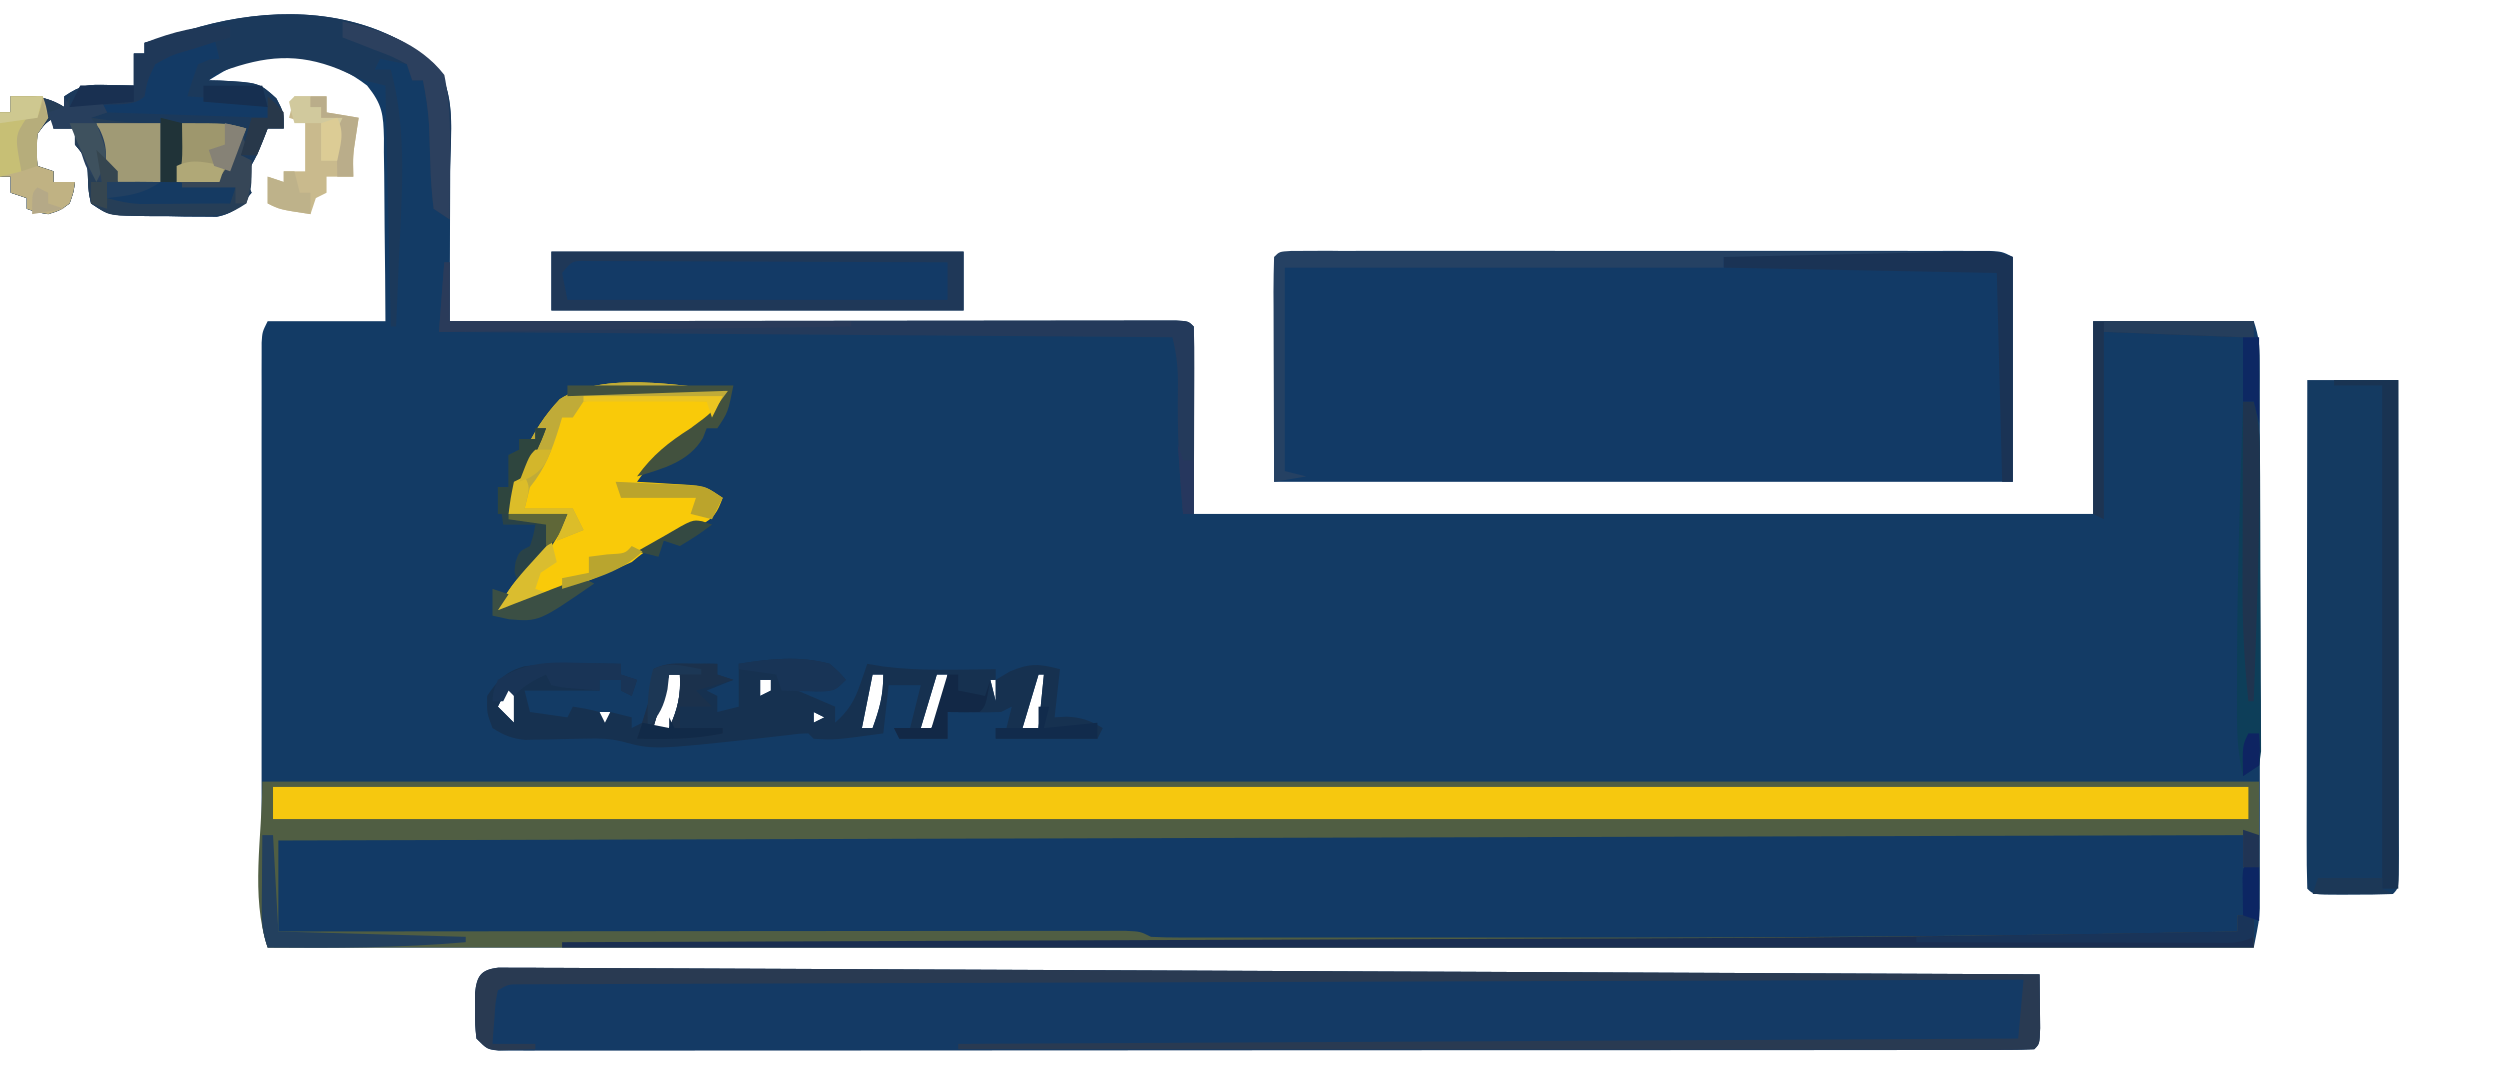 <?xml version="1.0" encoding="UTF-8"?>
<svg version="1.1" xmlns="http://www.w3.org/2000/svg" width="467" height="200">
<path d="M0 0 C1.268 1.021 1.268 1.021 2.562 2.062 C3.491 2.64 4.419 3.217 5.375 3.812 C9.866 8.431 8.7 16.985 8.66 23.156 C8.659 23.988 8.657 24.821 8.656 25.678 C8.65 28.306 8.638 30.934 8.625 33.562 C8.62 35.357 8.615 37.151 8.611 38.945 C8.6 43.318 8.583 47.69 8.562 52.062 C9.273 52.062 9.983 52.061 10.715 52.06 C27.973 52.038 45.231 52.021 62.49 52.011 C70.835 52.006 79.181 51.998 87.527 51.987 C94.799 51.977 102.07 51.971 109.342 51.968 C113.194 51.967 117.047 51.964 120.9 51.957 C124.522 51.95 128.144 51.948 131.766 51.949 C133.737 51.949 135.709 51.944 137.68 51.938 C138.843 51.939 140.005 51.941 141.203 51.942 C142.22 51.941 143.237 51.94 144.284 51.939 C146.562 52.062 146.562 52.062 147.562 53.062 C147.562 64.612 147.562 76.162 147.562 88.062 C203.002 88.062 258.442 88.062 315.562 88.062 C315.562 76.183 315.562 64.302 315.562 52.062 C325.462 52.062 335.363 52.062 345.562 52.062 C346.504 54.887 346.688 56.604 346.689 59.528 C346.692 60.442 346.695 61.356 346.698 62.298 C346.695 63.798 346.695 63.798 346.692 65.33 C346.695 66.913 346.695 66.913 346.697 68.528 C346.702 72.027 346.699 75.525 346.695 79.023 C346.696 81.451 346.697 83.879 346.698 86.306 C346.7 91.399 346.698 96.491 346.693 101.584 C346.687 108.113 346.69 114.642 346.696 121.172 C346.7 126.187 346.699 131.202 346.696 136.217 C346.696 138.624 346.696 141.032 346.699 143.439 C346.701 146.805 346.697 150.171 346.692 153.537 C346.694 154.533 346.696 155.53 346.698 156.556 C346.694 157.936 346.694 157.936 346.689 159.343 C346.689 160.139 346.689 160.934 346.688 161.753 C346.562 164.062 346.562 164.062 345.562 169.062 C223.132 169.062 100.703 169.062 -25.438 169.062 C-26.391 166.201 -26.563 164.431 -26.564 161.463 C-26.567 160.52 -26.57 159.576 -26.573 158.604 C-26.571 157.57 -26.569 156.537 -26.567 155.472 C-26.569 154.383 -26.57 153.293 -26.572 152.171 C-26.577 148.56 -26.574 144.95 -26.57 141.34 C-26.571 138.838 -26.572 136.336 -26.573 133.834 C-26.575 128.587 -26.573 123.341 -26.568 118.094 C-26.562 112.025 -26.564 105.955 -26.57 99.886 C-26.575 94.051 -26.574 88.215 -26.571 82.38 C-26.571 79.895 -26.571 77.409 -26.574 74.924 C-26.576 71.457 -26.572 67.99 -26.567 64.523 C-26.569 63.488 -26.571 62.452 -26.573 61.386 C-26.57 60.445 -26.567 59.504 -26.564 58.535 C-26.564 57.715 -26.564 56.894 -26.563 56.049 C-26.438 54.062 -26.438 54.062 -25.438 52.062 C-18.177 52.062 -10.918 52.062 -3.438 52.062 C-3.466 46.313 -3.509 40.568 -3.59 34.82 C-3.613 32.866 -3.628 30.911 -3.633 28.957 C-3.642 26.144 -3.683 23.332 -3.73 20.52 C-3.727 19.649 -3.723 18.777 -3.719 17.88 C-3.825 13.43 -3.987 11.624 -6.862 8.043 C-12.77 3.5 -19.056 2.104 -26.438 3.062 C-31.847 4.248 -31.847 4.248 -36.438 7.062 C-35.762 7.077 -35.087 7.091 -34.391 7.105 C-27.062 7.497 -27.062 7.497 -23.812 10.438 C-22.438 13.062 -22.438 13.062 -22.438 16.062 C-23.427 16.062 -24.418 16.062 -25.438 16.062 C-25.871 17.176 -25.871 17.176 -26.312 18.312 C-27.438 21.062 -27.438 21.062 -28.625 23.188 C-29.755 25.223 -29.755 25.223 -28.438 28.062 C-30.526 30.531 -31.724 31.925 -34.955 32.548 C-36.341 32.536 -36.341 32.536 -37.754 32.523 C-38.765 32.52 -39.776 32.516 -40.818 32.512 C-42.393 32.475 -42.393 32.475 -44 32.438 C-45.054 32.436 -46.108 32.435 -47.193 32.434 C-55.016 32.344 -55.016 32.344 -58.438 30.062 C-58.879 27.969 -58.879 27.969 -59 25.562 C-59.102 21.868 -59.102 21.868 -61.438 19.062 C-61.438 18.073 -61.438 17.082 -61.438 16.062 C-62.758 16.062 -64.078 16.062 -65.438 16.062 C-65.438 15.402 -65.438 14.742 -65.438 14.062 C-67.062 15.184 -67.062 15.184 -68.438 17.062 C-68.688 20.188 -68.688 20.188 -68.438 23.062 C-67.448 23.392 -66.457 23.723 -65.438 24.062 C-65.438 24.723 -65.438 25.383 -65.438 26.062 C-64.118 26.062 -62.797 26.062 -61.438 26.062 C-61.688 27.938 -61.688 27.938 -62.438 30.062 C-64.25 31.375 -64.25 31.375 -66.438 32.062 C-68.688 31.688 -68.688 31.688 -70.438 31.062 C-70.438 30.402 -70.438 29.742 -70.438 29.062 C-71.427 28.733 -72.418 28.402 -73.438 28.062 C-73.438 27.073 -73.438 26.082 -73.438 25.062 C-74.097 25.062 -74.757 25.062 -75.438 25.062 C-75.438 21.102 -75.438 17.142 -75.438 13.062 C-74.778 13.062 -74.118 13.062 -73.438 13.062 C-73.438 12.072 -73.438 11.082 -73.438 10.062 C-69.49 9.883 -66.839 9.969 -63.438 12.062 C-63.438 11.402 -63.438 10.742 -63.438 10.062 C-60.124 7.853 -59.093 7.838 -55.25 7.938 C-54.349 7.956 -53.448 7.974 -52.52 7.992 C-51.832 8.015 -51.145 8.039 -50.438 8.062 C-50.438 6.082 -50.438 4.103 -50.438 2.062 C-49.778 2.062 -49.117 2.062 -48.438 2.062 C-48.438 1.403 -48.438 0.743 -48.438 0.062 C-46.209 -0.586 -43.98 -1.231 -41.75 -1.875 C-40.509 -2.235 -39.267 -2.594 -37.988 -2.965 C-25.5 -6.386 -11.531 -6.499 0 0 Z M-51.438 20.062 C-50.438 22.062 -50.438 22.062 -50.438 22.062 Z M49.562 118.062 C48.572 121.362 47.583 124.662 46.562 128.062 C47.553 128.062 48.542 128.062 49.562 128.062 C51.166 124.555 51.783 121.919 51.562 118.062 C50.903 118.062 50.242 118.062 49.562 118.062 Z M87.562 118.062 C86.903 121.362 86.243 124.662 85.562 128.062 C86.222 128.062 86.882 128.062 87.562 128.062 C88.879 124.443 89.562 121.967 89.562 118.062 C88.903 118.062 88.243 118.062 87.562 118.062 Z M99.562 118.062 C98.573 121.362 97.582 124.662 96.562 128.062 C97.222 128.062 97.882 128.062 98.562 128.062 C100.597 124.333 101.562 122.393 101.562 118.062 C100.903 118.062 100.243 118.062 99.562 118.062 Z M118.562 118.062 C117.573 121.362 116.582 124.662 115.562 128.062 C116.552 128.062 117.543 128.062 118.562 128.062 C118.892 124.763 119.222 121.463 119.562 118.062 C119.233 118.062 118.903 118.062 118.562 118.062 Z M66.562 119.062 C66.562 120.052 66.562 121.043 66.562 122.062 C67.222 121.733 67.882 121.403 68.562 121.062 C68.562 120.403 68.562 119.743 68.562 119.062 C67.903 119.062 67.243 119.062 66.562 119.062 Z M109.562 119.062 C109.892 120.382 110.222 121.703 110.562 123.062 C110.562 121.743 110.562 120.422 110.562 119.062 C110.233 119.062 109.903 119.062 109.562 119.062 Z M19.562 120.062 C18.902 121.382 18.242 122.703 17.562 124.062 C18.552 125.052 19.543 126.043 20.562 127.062 C20.562 124.752 20.562 122.442 20.562 120.062 C20.233 120.062 19.902 120.062 19.562 120.062 Z M36.562 125.062 C36.233 126.052 35.903 127.043 35.562 128.062 C36.553 127.733 37.542 127.403 38.562 127.062 C38.562 126.403 38.562 125.743 38.562 125.062 C37.903 125.062 37.242 125.062 36.562 125.062 Z M76.562 125.062 C76.562 125.722 76.562 126.382 76.562 127.062 C77.222 126.733 77.882 126.403 78.562 126.062 C77.903 125.733 77.243 125.403 76.562 125.062 Z " fill="#133B65" transform="translate(75.438,7.938)"/>
<path d="M0 0 C1.114 0 2.229 0.001 3.377 0.001 C4.658 -0.001 5.938 -0.003 7.257 -0.005 C8.697 -0.002 10.136 0.001 11.576 0.004 C13.09 0.004 14.605 0.003 16.12 0.001 C20.302 -0.001 24.484 0.003 28.666 0.008 C33.168 0.012 37.671 0.011 42.173 0.01 C49.981 0.01 57.788 0.013 65.595 0.018 C76.883 0.027 88.172 0.029 99.46 0.03 C117.772 0.033 136.085 0.039 154.397 0.049 C172.191 0.058 189.985 0.065 207.778 0.069 C209.422 0.07 209.422 0.07 211.099 0.07 C216.597 0.071 222.095 0.073 227.593 0.074 C273.236 0.084 318.879 0.102 364.523 0.124 C364.646 0.929 364.77 1.733 364.898 2.562 C365.104 3.407 365.31 4.253 365.523 5.124 C366.183 5.454 366.843 5.784 367.523 6.124 C367.523 9.424 367.523 12.724 367.523 16.124 C365.543 15.629 365.543 15.629 363.523 15.124 C363.523 16.114 363.523 17.104 363.523 18.124 C360.754 19.047 359.001 19.272 356.136 19.328 C355.233 19.347 354.33 19.367 353.4 19.387 C352.406 19.403 351.413 19.419 350.389 19.436 C348.805 19.467 348.805 19.467 347.189 19.498 C343.628 19.565 340.068 19.622 336.507 19.679 C334.641 19.71 334.641 19.71 332.736 19.742 C300.496 20.276 268.254 20.277 236.01 20.253 C229.469 20.248 222.927 20.252 216.386 20.256 C209.973 20.261 203.56 20.262 197.147 20.259 C193.362 20.257 189.577 20.257 185.792 20.26 C181.632 20.264 177.472 20.259 173.313 20.254 C172.083 20.256 170.853 20.258 169.586 20.26 C168.459 20.257 167.331 20.254 166.169 20.251 C165.193 20.251 164.217 20.25 163.212 20.25 C160.523 20.124 160.523 20.124 158.074 19.623 C155.019 19.026 152.17 19.005 149.057 19.011 C147.097 19.011 147.097 19.011 145.097 19.011 C143.656 19.016 142.215 19.021 140.774 19.027 C139.251 19.028 137.728 19.03 136.205 19.031 C132.93 19.034 129.655 19.04 126.38 19.049 C121.204 19.063 116.028 19.068 110.851 19.073 C99.867 19.084 88.882 19.104 77.898 19.124 C66.032 19.146 54.167 19.167 42.302 19.178 C37.153 19.183 32.005 19.192 26.857 19.206 C23.659 19.213 20.461 19.217 17.263 19.219 C15.777 19.221 14.292 19.224 12.806 19.23 C10.782 19.237 8.758 19.238 6.734 19.238 C5.033 19.241 5.033 19.241 3.298 19.244 C0.523 19.124 0.523 19.124 -2.477 18.124 C-3.655 14.59 -3.61 11.721 -3.602 7.999 C-3.606 6.108 -3.606 6.108 -3.61 4.179 C-3.436 0.172 -3.436 0.172 0 0 Z " fill="#123A66" transform="translate(54.477,155.876)"/>
<path d="M0 0 C1.702 -0.004 1.702 -0.004 3.438 -0.009 C4.693 -0.007 5.949 -0.004 7.242 -0.002 C8.556 -0.004 9.87 -0.006 11.223 -0.008 C14.837 -0.012 18.45 -0.011 22.064 -0.007 C25.839 -0.005 29.613 -0.007 33.388 -0.009 C39.729 -0.011 46.071 -0.008 52.412 -0.003 C59.75 0.002 67.089 0 74.427 -0.005 C80.719 -0.01 87.01 -0.01 93.301 -0.008 C97.063 -0.006 100.824 -0.006 104.586 -0.009 C108.779 -0.013 112.971 -0.008 117.164 -0.002 C118.418 -0.004 119.671 -0.006 120.963 -0.009 C122.1 -0.006 123.238 -0.003 124.409 0 C125.898 0.001 125.898 0.001 127.416 0.001 C129.768 0.127 129.768 0.127 131.768 1.127 C131.768 14.987 131.768 28.847 131.768 43.127 C86.228 43.127 40.688 43.127 -6.232 43.127 C-6.232 0.002 -6.232 0.002 0 0 Z " fill="#123A66" transform="translate(244.232,46.873)"/>
<path d="M0 0 C123.09 0 246.18 0 373 0 C373 5.28 373 10.56 373 16 C372.01 16 371.02 16 370 16 C370 14.02 370 12.04 370 10 C188.335 10.495 188.335 10.495 3 11 C3 16.61 3 22.22 3 28 C5.013 27.998 7.025 27.996 9.099 27.993 C28.023 27.973 46.947 27.958 65.872 27.948 C75.602 27.943 85.332 27.936 95.062 27.925 C103.541 27.915 112.019 27.908 120.498 27.906 C124.989 27.905 129.481 27.902 133.972 27.894 C138.196 27.888 142.419 27.885 146.643 27.887 C148.197 27.887 149.75 27.885 151.304 27.881 C153.419 27.876 155.533 27.877 157.647 27.88 C159.425 27.878 159.425 27.878 161.24 27.877 C164 28 164 28 166 29 C167.753 29.095 169.51 29.126 171.266 29.127 C172.944 29.131 172.944 29.131 174.657 29.136 C175.893 29.134 177.129 29.131 178.402 29.129 C180.35 29.132 180.35 29.132 182.337 29.135 C185.926 29.139 189.514 29.137 193.103 29.134 C196.917 29.132 200.731 29.134 204.546 29.136 C211.014 29.138 217.483 29.135 223.951 29.13 C230.463 29.126 236.975 29.125 243.487 29.13 C285.336 29.161 327.16 28.876 369 28 C369 27.01 369 26.02 369 25 C369.66 25 370.32 25 371 25 C371 23.35 371 21.7 371 20 C371.33 20 371.66 20 372 20 C372 23.63 372 27.26 372 31 C249.57 31 127.14 31 1 31 C-2.269 21.192 0 10.339 0 0 Z " fill="#505E43" transform="translate(49,146)"/>
<path d="M0 0 C1.32 0.006 1.32 0.006 2.667 0.012 C4.188 0.011 4.188 0.011 5.74 0.01 C7.424 0.025 7.424 0.025 9.142 0.039 C10.921 0.043 10.921 0.043 12.736 0.047 C16.038 0.055 19.34 0.073 22.642 0.094 C26.199 0.115 29.756 0.125 33.312 0.135 C39.478 0.156 45.644 0.183 51.81 0.216 C60.725 0.263 69.64 0.299 78.556 0.332 C93.019 0.386 107.481 0.45 121.944 0.518 C135.996 0.585 150.049 0.648 164.101 0.705 C165.399 0.71 165.399 0.71 166.724 0.716 C171.067 0.733 175.41 0.751 179.752 0.768 C215.799 0.913 251.846 1.073 287.892 1.242 C287.919 3.388 287.938 5.534 287.955 7.679 C287.966 8.874 287.978 10.069 287.99 11.301 C287.892 14.242 287.892 14.242 286.892 15.242 C285.351 15.341 283.805 15.369 282.261 15.371 C281.254 15.374 280.246 15.377 279.208 15.38 C277.528 15.378 277.528 15.378 275.814 15.376 C274.634 15.378 273.455 15.38 272.239 15.383 C268.95 15.388 265.661 15.389 262.372 15.387 C258.831 15.387 255.29 15.393 251.749 15.397 C244.805 15.406 237.862 15.408 230.918 15.409 C225.277 15.41 219.636 15.412 213.995 15.415 C198.018 15.424 182.042 15.428 166.065 15.427 C165.203 15.427 164.341 15.427 163.452 15.427 C162.589 15.427 161.726 15.427 160.837 15.427 C146.841 15.427 132.846 15.436 118.851 15.45 C104.497 15.465 90.144 15.472 75.79 15.471 C67.725 15.47 59.66 15.473 51.595 15.484 C44.729 15.493 37.863 15.495 30.997 15.489 C27.491 15.485 23.985 15.485 20.479 15.494 C16.685 15.503 12.891 15.497 9.097 15.489 C7.979 15.494 6.861 15.5 5.71 15.505 C4.7 15.5 3.69 15.496 2.649 15.491 C1.772 15.491 0.896 15.491 -0.008 15.492 C-2.108 15.242 -2.108 15.242 -4.108 13.242 C-4.374 10.711 -4.374 10.711 -4.358 7.742 C-4.363 6.762 -4.368 5.783 -4.374 4.773 C-4.036 1.554 -3.302 0.379 0 0 Z " fill="#143A65" transform="translate(93.108,180.758)"/>
<path d="M0 0 C121.77 0 243.54 0 369 0 C369 1.98 369 3.96 369 6 C247.23 6 125.46 6 0 6 C0 4.02 0 2.04 0 0 Z " fill="#F6C80F" transform="translate(51,147)"/>
<path d="M0 0 C5.61 0 11.22 0 17 0 C17.023 12.369 17.041 24.738 17.052 37.108 C17.057 42.85 17.064 48.593 17.075 54.336 C17.086 59.873 17.092 65.411 17.095 70.948 C17.097 73.065 17.1 75.183 17.106 77.301 C17.113 80.256 17.114 83.211 17.114 86.166 C17.117 87.05 17.121 87.935 17.124 88.847 C17.114 94.886 17.114 94.886 16 96 C13.489 96.1 11.011 96.139 8.5 96.125 C7.797 96.129 7.095 96.133 6.371 96.137 C1.127 96.127 1.127 96.127 0 95 C-0.095 92.048 -0.126 89.119 -0.114 86.166 C-0.114 85.239 -0.114 84.312 -0.114 83.357 C-0.113 80.279 -0.105 77.2 -0.098 74.121 C-0.096 71.993 -0.094 69.864 -0.093 67.736 C-0.09 62.121 -0.08 56.507 -0.069 50.893 C-0.058 45.169 -0.054 39.445 -0.049 33.721 C-0.038 22.48 -0.021 11.24 0 0 Z " fill="#143A61" transform="translate(431,71)"/>
<path d="M0 0 C1.268 1.021 1.268 1.021 2.562 2.062 C3.491 2.64 4.419 3.217 5.375 3.812 C10.035 8.605 8.689 17.693 8.625 24.062 C8.62 24.933 8.616 25.803 8.611 26.699 C8.6 28.82 8.582 30.941 8.562 33.062 C7.077 32.072 7.077 32.072 5.562 31.062 C5.201 28.089 5.004 25.294 4.938 22.312 C4.886 20.713 4.831 19.114 4.773 17.516 C4.746 16.756 4.719 15.996 4.69 15.213 C4.526 12.452 4.096 9.774 3.562 7.062 C2.902 7.062 2.243 7.062 1.562 7.062 C1.067 5.577 1.067 5.577 0.562 4.062 C-1.087 3.732 -2.737 3.402 -4.438 3.062 C-4.768 3.723 -5.098 4.383 -5.438 5.062 C-4.447 5.062 -3.458 5.062 -2.438 5.062 C0.746 16.801 -0.43 28.829 -0.938 40.875 C-0.985 42.056 -1.033 43.238 -1.082 44.455 C-1.198 47.324 -1.317 50.193 -1.438 53.062 C-1.768 53.062 -2.098 53.062 -2.438 53.062 C-2.768 38.212 -3.098 23.363 -3.438 8.062 C-4.758 7.732 -6.077 7.402 -7.438 7.062 C-9.006 6.388 -10.568 5.7 -12.125 5 C-19.896 1.878 -25.909 2.513 -33.688 5.309 C-35.429 5.931 -35.429 5.931 -36.438 7.062 C-35.762 7.077 -35.087 7.091 -34.391 7.105 C-27.062 7.497 -27.062 7.497 -23.812 10.438 C-22.438 13.062 -22.438 13.062 -22.438 16.062 C-23.427 16.062 -24.418 16.062 -25.438 16.062 C-25.871 17.176 -25.871 17.176 -26.312 18.312 C-27.438 21.062 -27.438 21.062 -28.625 23.188 C-29.755 25.223 -29.755 25.223 -28.438 28.062 C-30.526 30.531 -31.724 31.925 -34.955 32.548 C-36.341 32.536 -36.341 32.536 -37.754 32.523 C-38.765 32.52 -39.776 32.516 -40.818 32.512 C-42.393 32.475 -42.393 32.475 -44 32.438 C-45.054 32.436 -46.108 32.435 -47.193 32.434 C-55.016 32.344 -55.016 32.344 -58.438 30.062 C-58.879 27.969 -58.879 27.969 -59 25.562 C-59.102 21.868 -59.102 21.868 -61.438 19.062 C-61.438 18.073 -61.438 17.082 -61.438 16.062 C-62.758 16.062 -64.078 16.062 -65.438 16.062 C-65.438 15.402 -65.438 14.742 -65.438 14.062 C-67.062 15.184 -67.062 15.184 -68.438 17.062 C-68.688 20.188 -68.688 20.188 -68.438 23.062 C-67.448 23.392 -66.457 23.723 -65.438 24.062 C-65.438 24.723 -65.438 25.383 -65.438 26.062 C-64.118 26.062 -62.797 26.062 -61.438 26.062 C-61.688 27.938 -61.688 27.938 -62.438 30.062 C-64.25 31.375 -64.25 31.375 -66.438 32.062 C-68.688 31.688 -68.688 31.688 -70.438 31.062 C-70.438 30.402 -70.438 29.742 -70.438 29.062 C-71.427 28.733 -72.418 28.402 -73.438 28.062 C-73.438 27.073 -73.438 26.082 -73.438 25.062 C-74.097 25.062 -74.757 25.062 -75.438 25.062 C-75.438 21.102 -75.438 17.142 -75.438 13.062 C-74.778 13.062 -74.118 13.062 -73.438 13.062 C-73.438 12.072 -73.438 11.082 -73.438 10.062 C-69.49 9.883 -66.839 9.969 -63.438 12.062 C-63.438 11.402 -63.438 10.742 -63.438 10.062 C-60.124 7.853 -59.093 7.838 -55.25 7.938 C-54.349 7.956 -53.448 7.974 -52.52 7.992 C-51.832 8.015 -51.145 8.039 -50.438 8.062 C-50.438 6.082 -50.438 4.103 -50.438 2.062 C-49.778 2.062 -49.117 2.062 -48.438 2.062 C-48.438 1.403 -48.438 0.743 -48.438 0.062 C-46.209 -0.586 -43.98 -1.231 -41.75 -1.875 C-40.509 -2.235 -39.267 -2.594 -37.988 -2.965 C-25.5 -6.386 -11.531 -6.499 0 0 Z M-51.438 20.062 C-50.438 22.062 -50.438 22.062 -50.438 22.062 Z " fill="#1B395B" transform="translate(75.438,7.938)"/>
<path d="M0 0 C1.762 1.547 1.762 1.547 3 3 C1 5 1 5 -2.625 5.125 C-3.739 5.084 -4.853 5.043 -6 5 C-3.69 5.99 -1.38 6.98 1 8 C1 8.99 1 9.98 1 11 C3.479 8.799 4.612 6.936 5.688 3.812 C5.939 3.097 6.19 2.382 6.449 1.645 C6.631 1.102 6.813 0.559 7 0 C7.99 0.165 8.98 0.33 10 0.5 C16.949 1.394 24.009 1.076 31 1 C31 1.66 31 2.32 31 3 C31.866 2.484 32.733 1.969 33.625 1.438 C37.394 -0.168 39.109 -0.019 43 1 C42.67 3.97 42.34 6.94 42 10 C42.742 9.959 43.485 9.918 44.25 9.875 C47.088 10.004 48.588 10.571 51 12 C50.67 12.66 50.34 13.32 50 14 C43.73 14 37.46 14 31 14 C31 13.34 31 12.68 31 12 C31.66 12 32.32 12 33 12 C33.33 10.68 33.66 9.36 34 8 C33.34 8.33 32.68 8.66 32 9 C30.293 9.07 28.583 9.084 26.875 9.062 C25.965 9.053 25.055 9.044 24.117 9.035 C23.419 9.024 22.72 9.012 22 9 C22 10.65 22 12.3 22 14 C19.03 14 16.06 14 13 14 C12.505 13.01 12.505 13.01 12 12 C12.99 12 13.98 12 15 12 C15.66 9.36 16.32 6.72 17 4 C15.02 4 13.04 4 11 4 C10.67 6.97 10.34 9.94 10 13 C0.887 14.236 0.887 14.236 -3 14 C-3.495 13.505 -3.495 13.505 -4 13 C-5.836 13.051 -5.836 13.051 -8.016 13.34 C-8.849 13.434 -9.682 13.527 -10.541 13.624 C-11.435 13.727 -12.329 13.831 -13.25 13.938 C-33.003 16.072 -33.003 16.072 -38.896 14.491 C-41.091 13.979 -42.939 13.916 -45.188 13.973 C-45.969 13.985 -46.75 13.997 -47.555 14.01 C-49.185 14.045 -50.815 14.084 -52.445 14.127 C-53.617 14.143 -53.617 14.143 -54.812 14.16 C-55.874 14.185 -55.874 14.185 -56.957 14.211 C-59.399 13.959 -60.941 13.33 -63 12 C-64.062 9.188 -64.062 9.188 -64 6 C-62.06 3.09 -60.497 1.407 -57.047 0.469 C-51.087 -0.303 -44.998 -0.101 -39 0 C-39 0.66 -39 1.32 -39 2 C-38.01 2.33 -37.02 2.66 -36 3 C-36.33 3.99 -36.66 4.98 -37 6 C-37.66 5.67 -38.32 5.34 -39 5 C-39 4.34 -39 3.68 -39 3 C-40.32 3 -41.64 3 -43 3 C-43 3.66 -43 4.32 -43 5 C-47.62 5 -52.24 5 -57 5 C-56.67 6.32 -56.34 7.64 -56 9 C-53.69 9.33 -51.38 9.66 -49 10 C-48.67 9.34 -48.34 8.68 -48 8 C-45.562 8.375 -45.562 8.375 -43 9 C-42.67 9.66 -42.34 10.32 -42 11 C-41.67 10.34 -41.34 9.68 -41 9 C-39.68 9.33 -38.36 9.66 -37 10 C-37 10.66 -37 11.32 -37 12 C-36.34 11.67 -35.68 11.34 -35 11 C-33.85 7.55 -33 4.647 -33 1 C-28.959 0.366 -25.093 -0.124 -21 0 C-21 0.66 -21 1.32 -21 2 C-20.01 2.33 -19.02 2.66 -18 3 C-19.65 3.66 -21.3 4.32 -23 5 C-22.34 5.33 -21.68 5.66 -21 6 C-21 6.99 -21 7.98 -21 9 C-19.68 8.67 -18.36 8.34 -17 8 C-17 5.36 -17 2.72 -17 0 C-11.318 -0.93 -5.633 -1.556 0 0 Z M-30 2 C-30.99 5.3 -31.98 8.6 -33 12 C-32.01 12 -31.02 12 -30 12 C-28.396 8.492 -27.78 5.856 -28 2 C-28.66 2 -29.32 2 -30 2 Z M8 2 C7.34 5.3 6.68 8.6 6 12 C6.66 12 7.32 12 8 12 C9.316 8.38 10 5.904 10 2 C9.34 2 8.68 2 8 2 Z M20 2 C19.01 5.3 18.02 8.6 17 12 C17.66 12 18.32 12 19 12 C21.034 8.27 22 6.331 22 2 C21.34 2 20.68 2 20 2 Z M39 2 C38.01 5.3 37.02 8.6 36 12 C36.99 12 37.98 12 39 12 C39.33 8.7 39.66 5.4 40 2 C39.67 2 39.34 2 39 2 Z M-13 3 C-13 3.99 -13 4.98 -13 6 C-12.34 5.67 -11.68 5.34 -11 5 C-11 4.34 -11 3.68 -11 3 C-11.66 3 -12.32 3 -13 3 Z M30 3 C30.33 4.32 30.66 5.64 31 7 C31 5.68 31 4.36 31 3 C30.67 3 30.34 3 30 3 Z M-60 4 C-60.66 5.32 -61.32 6.64 -62 8 C-61.01 8.99 -60.02 9.98 -59 11 C-59 8.69 -59 6.38 -59 4 C-59.33 4 -59.66 4 -60 4 Z M-3 9 C-3 9.66 -3 10.32 -3 11 C-2.34 10.67 -1.68 10.34 -1 10 C-1.66 9.67 -2.32 9.34 -3 9 Z " fill="#163150" transform="translate(155,124)"/>
<path d="M0 0 C-1.62 3.494 -3.197 5.196 -6.312 7.5 C-7.513 8.403 -7.513 8.403 -8.738 9.324 C-9.485 9.877 -10.231 10.43 -11 11 C-14.557 13.554 -14.557 13.554 -17 17 C-15.645 17.073 -15.645 17.073 -14.262 17.148 C-13.082 17.223 -11.903 17.298 -10.688 17.375 C-9.516 17.445 -8.344 17.514 -7.137 17.586 C-4 18 -4 18 -1 20 C-2.008 22.704 -2.591 23.791 -5.207 25.125 C-6.067 25.414 -6.927 25.703 -7.812 26 C-11.903 27.494 -14.649 29.192 -18 32 C-20.323 33.045 -22.643 34.039 -25 35 C-25.636 35.265 -26.271 35.53 -26.927 35.802 C-28.864 36.607 -30.806 37.399 -32.75 38.188 C-33.409 38.46 -34.067 38.733 -34.746 39.014 C-37.658 40.192 -39.827 41 -43 41 C-41.008 36.323 -37.531 33.098 -34.094 29.438 C-31.754 26.914 -31.754 26.914 -30 23 C-33.63 23 -37.26 23 -41 23 C-40.133 15.02 -37 7.426 -31.437 1.572 C-23.288 -3.684 -9.238 -1.002 0 0 Z " fill="#F9CA09" transform="translate(136,73)"/>
<path d="M0 0 C25.41 0 50.82 0 77 0 C77 3.63 77 7.26 77 11 C51.59 11 26.18 11 0 11 C0 7.37 0 3.74 0 0 Z " fill="#133A66" transform="translate(103,47)"/>
<path d="M0 0 C1.32 0.006 1.32 0.006 2.667 0.012 C4.188 0.011 4.188 0.011 5.74 0.01 C7.424 0.025 7.424 0.025 9.142 0.039 C10.921 0.043 10.921 0.043 12.736 0.047 C16.038 0.055 19.34 0.073 22.642 0.094 C26.199 0.115 29.756 0.125 33.312 0.135 C39.478 0.156 45.644 0.183 51.81 0.216 C60.725 0.263 69.64 0.299 78.556 0.332 C93.019 0.386 107.481 0.45 121.944 0.518 C135.996 0.585 150.049 0.648 164.101 0.705 C165.399 0.71 165.399 0.71 166.724 0.716 C171.067 0.733 175.41 0.751 179.752 0.768 C215.799 0.913 251.846 1.073 287.892 1.242 C287.919 3.388 287.938 5.534 287.955 7.679 C287.966 8.874 287.978 10.069 287.99 11.301 C287.892 14.242 287.892 14.242 286.892 15.242 C284.3 15.34 281.734 15.372 279.141 15.362 C277.909 15.364 277.909 15.364 276.651 15.365 C273.877 15.366 271.102 15.361 268.327 15.356 C266.347 15.355 264.367 15.355 262.386 15.356 C256.992 15.356 251.597 15.35 246.203 15.343 C240.572 15.337 234.941 15.337 229.311 15.335 C218.64 15.332 207.969 15.324 197.298 15.314 C185.153 15.303 173.008 15.297 160.864 15.292 C135.873 15.282 110.883 15.264 85.892 15.242 C85.892 14.912 85.892 14.582 85.892 14.242 C151.232 13.912 216.572 13.582 283.892 13.242 C284.222 9.612 284.552 5.982 284.892 2.242 C248.874 2.347 212.855 2.456 176.837 2.573 C172.588 2.587 168.34 2.601 164.091 2.614 C162.823 2.618 162.823 2.618 161.528 2.623 C147.817 2.667 134.106 2.707 120.395 2.747 C106.336 2.787 92.276 2.831 78.217 2.879 C69.535 2.908 60.854 2.935 52.172 2.957 C46.226 2.973 40.279 2.992 34.333 3.015 C30.898 3.027 27.463 3.039 24.028 3.045 C20.311 3.054 16.594 3.068 12.876 3.084 C11.233 3.085 11.233 3.085 9.557 3.087 C8.073 3.095 8.073 3.095 6.558 3.103 C5.27 3.107 5.27 3.107 3.955 3.111 C1.828 3.111 1.828 3.111 -0.108 4.242 C-0.575 6.598 -0.575 6.598 -0.733 9.304 C-0.808 10.224 -0.882 11.143 -0.959 12.09 C-1.008 12.8 -1.057 13.51 -1.108 14.242 C1.532 14.242 4.172 14.242 6.892 14.242 C6.892 14.572 6.892 14.902 6.892 15.242 C5.434 15.296 3.976 15.335 2.517 15.367 C1.705 15.39 0.893 15.413 0.056 15.437 C-2.108 15.242 -2.108 15.242 -4.108 13.242 C-4.374 10.711 -4.374 10.711 -4.358 7.742 C-4.363 6.762 -4.368 5.783 -4.374 4.773 C-4.036 1.554 -3.302 0.379 0 0 Z " fill="#293A52" transform="translate(93.108,180.758)"/>
<path d="M0 0 C3.947 -0.179 6.598 -0.094 10 2 C10.33 1.34 10.66 0.68 11 0 C11 0.66 11 1.32 11 2 C12.98 1.67 14.96 1.34 17 1 C17.33 1.66 17.66 2.32 18 3 C17.01 3.33 16.02 3.66 15 4 C19.386 4.702 23.558 5.108 28 5 C28 8.63 28 12.26 28 16 C24.7 16 21.4 16 18 16 C18 16.99 18 17.98 18 19 C25.59 19.33 33.18 19.66 41 20 C41 19.34 41 18.68 41 18 C38.03 17.67 35.06 17.34 32 17 C30.841 12.365 31.3 9.667 32 5 C40.375 5 40.375 5 44 6 C43.67 7.65 43.34 9.3 43 11 C43.66 11.33 44.32 11.66 45 12 C45 17.273 45 17.273 44 20 C40.692 22.205 39.632 22.256 35.781 22.266 C34.767 22.268 33.752 22.271 32.707 22.273 C31.649 22.266 30.59 22.258 29.5 22.25 C28.442 22.258 27.383 22.265 26.293 22.273 C24.771 22.27 24.771 22.27 23.219 22.266 C22.29 22.263 21.361 22.261 20.404 22.259 C18 22 18 22 15 20 C14.559 17.906 14.559 17.906 14.438 15.5 C14.336 11.806 14.336 11.806 12 9 C12 8.01 12 7.02 12 6 C10.68 6 9.36 6 8 6 C8 5.34 8 4.68 8 4 C6.375 5.121 6.375 5.121 5 7 C4.75 10.125 4.75 10.125 5 13 C5.99 13.33 6.98 13.66 8 14 C8 14.66 8 15.32 8 16 C9.32 16 10.64 16 12 16 C11.75 17.875 11.75 17.875 11 20 C9.188 21.312 9.188 21.312 7 22 C4.75 21.625 4.75 21.625 3 21 C3 20.34 3 19.68 3 19 C2.01 18.67 1.02 18.34 0 18 C0 17.01 0 16.02 0 15 C-0.66 15 -1.32 15 -2 15 C-2 11.04 -2 7.08 -2 3 C-1.34 3 -0.68 3 0 3 C0 2.01 0 1.02 0 0 Z M22 10 C23 12 23 12 23 12 Z " fill="#263E57" transform="translate(2,18)"/>
<path d="M0 0 C0.33 0 0.66 0 1 0 C1 3.63 1 7.26 1 11 C-103.28 11 -207.56 11 -315 11 C-315 10.67 -315 10.34 -315 10 C-313.751 9.996 -312.503 9.992 -311.216 9.987 C-281.268 9.885 -251.32 9.78 -221.372 9.669 C-217.649 9.655 -213.926 9.641 -210.203 9.628 C-209.462 9.625 -208.721 9.622 -207.958 9.619 C-196.116 9.576 -184.274 9.535 -172.432 9.495 C-160.192 9.454 -147.951 9.41 -135.711 9.363 C-128.873 9.337 -122.036 9.312 -115.198 9.291 C-77.457 9.172 -39.734 8.725 -2 8 C-2 7.01 -2 6.02 -2 5 C-1.34 5 -0.68 5 0 5 C0 3.35 0 1.7 0 0 Z " fill="#1A2E51" transform="translate(420,166)"/>
<path d="M0 0 C1.437 0.001 1.437 0.001 2.902 0.003 C3.997 0.001 5.093 0 6.221 -0.001 C7.433 0.002 8.645 0.006 9.894 0.01 C11.796 0.009 11.796 0.009 13.737 0.009 C17.224 0.009 20.711 0.015 24.199 0.022 C27.84 0.028 31.481 0.028 35.121 0.03 C42.02 0.033 48.919 0.041 55.818 0.051 C63.671 0.062 71.523 0.068 79.376 0.073 C95.533 0.083 111.69 0.101 127.847 0.123 C127.847 0.453 127.847 0.783 127.847 1.123 C112.337 1.123 96.827 1.123 80.847 1.123 C80.847 1.783 80.847 2.443 80.847 3.123 C53.787 3.123 26.727 3.123 -1.153 3.123 C-1.153 15.663 -1.153 28.203 -1.153 41.123 C0.167 41.453 1.487 41.783 2.847 42.123 C-0.123 42.618 -0.123 42.618 -3.153 43.123 C-3.178 37.16 -3.196 31.197 -3.208 25.234 C-3.213 23.203 -3.22 21.173 -3.229 19.143 C-3.241 16.231 -3.247 13.32 -3.251 10.408 C-3.256 9.495 -3.261 8.581 -3.267 7.64 C-3.267 5.467 -3.215 3.295 -3.153 1.123 C-2.153 0.123 -2.153 0.123 0 0 Z " fill="#254163" transform="translate(241.153,46.877)"/>
<path d="M0 0 C0.33 0 0.66 0 1 0 C1 3.63 1 7.26 1 11 C2.727 10.998 4.453 10.996 6.232 10.993 C22.464 10.973 38.695 10.958 54.927 10.948 C63.273 10.943 71.619 10.936 79.965 10.925 C87.236 10.915 94.508 10.908 101.779 10.906 C105.632 10.905 109.485 10.902 113.337 10.894 C116.959 10.888 120.581 10.885 124.203 10.887 C126.175 10.886 128.146 10.881 130.118 10.876 C131.28 10.877 132.443 10.878 133.641 10.88 C134.657 10.879 135.674 10.878 136.722 10.877 C139 11 139 11 140 12 C140.089 14.594 140.115 17.16 140.098 19.754 C140.096 20.917 140.096 20.917 140.093 22.104 C140.088 24.59 140.075 27.076 140.062 29.562 C140.057 31.244 140.053 32.926 140.049 34.607 C140.038 38.738 140.021 42.869 140 47 C139.34 47 138.68 47 138 47 C137.243 39.104 136.894 31.308 137.037 23.383 C137.082 19.973 136.838 17.351 136 14 C68.185 13.505 68.185 13.505 -1 13 C-0.67 8.71 -0.34 4.42 0 0 Z " fill="#243A5B" transform="translate(83,49)"/>
<path d="M0 0 C25.41 0 50.82 0 77 0 C77 3.63 77 7.26 77 11 C51.59 11 26.18 11 0 11 C0 7.37 0 3.74 0 0 Z M2 4 C2.33 5.65 2.66 7.3 3 9 C26.43 9 49.86 9 74 9 C74 6.69 74 4.38 74 2 C64.908 1.954 55.815 1.918 46.723 1.896 C42.501 1.886 38.28 1.872 34.058 1.849 C29.986 1.827 25.914 1.815 21.842 1.81 C20.287 1.807 18.731 1.799 17.175 1.789 C15.001 1.774 12.827 1.772 10.653 1.773 C9.414 1.769 8.175 1.764 6.898 1.759 C3.873 1.696 3.873 1.696 2 4 Z " fill="#1F3858" transform="translate(103,47)"/>
<path d="M0 0 C3.96 0 7.92 0 12 0 C12 31.35 12 62.7 12 95 C11.01 95 10.02 95 9 95 C9 63.98 9 32.96 9 1 C6.03 1 3.06 1 0 1 C0 0.67 0 0.34 0 0 Z " fill="#193352" transform="translate(436,71)"/>
<path d="M0 0 C0.66 0 1.32 0 2 0 C3.058 3.469 3.139 6.68 3.161 10.297 C3.171 11.572 3.18 12.847 3.19 14.16 C3.195 15.547 3.199 16.933 3.203 18.32 C3.209 19.745 3.215 21.169 3.22 22.593 C3.231 25.574 3.237 28.555 3.24 31.536 C3.246 35.36 3.27 39.185 3.298 43.009 C3.317 45.948 3.322 48.887 3.324 51.826 C3.327 53.237 3.335 54.648 3.348 56.058 C3.365 58.026 3.361 59.994 3.356 61.961 C3.36 63.082 3.364 64.202 3.367 65.357 C3.246 66.229 3.125 67.101 3 68 C1.515 68.99 1.515 68.99 0 70 C-0.844 66.331 -1.129 62.941 -1.133 59.18 C-1.135 58.02 -1.137 56.861 -1.139 55.667 C-1.132 53.79 -1.132 53.79 -1.125 51.875 C-1.123 50.579 -1.121 49.282 -1.119 47.947 C-1.066 31.958 -0.536 15.978 0 0 Z " fill="#0D3E59" transform="translate(419,75)"/>
<path d="M0 0 C1.98 0 3.96 0 6 0 C6 0.99 6 1.98 6 3 C8.97 3.495 8.97 3.495 12 4 C11.835 5.072 11.67 6.145 11.5 7.25 C10.912 11.03 10.912 11.03 11 15 C9.35 15 7.7 15 6 15 C6 15.99 6 16.98 6 18 C5.34 18.33 4.68 18.66 4 19 C3.67 19.99 3.34 20.98 3 22 C-2.75 21.125 -2.75 21.125 -5 20 C-5 18.35 -5 16.7 -5 15 C-4.01 15.33 -3.02 15.66 -2 16 C-2 15.34 -2 14.68 -2 14 C-0.68 14 0.64 14 2 14 C2 11.03 2 8.06 2 5 C1.01 4.67 0.02 4.34 -1 4 C-0.67 2.68 -0.34 1.36 0 0 Z " fill="#C9BA8D" transform="translate(55,18)"/>
<path d="M0 0 C0 13.86 0 27.72 0 42 C-0.66 42 -1.32 42 -2 42 C-2.33 29.13 -2.66 16.26 -3 3 C-19.83 2.67 -36.66 2.34 -54 2 C-54 1.34 -54 0.68 -54 0 C-46.792 -0.168 -39.584 -0.328 -32.375 -0.482 C-29.922 -0.536 -27.469 -0.591 -25.016 -0.648 C-21.494 -0.73 -17.972 -0.805 -14.449 -0.879 C-13.349 -0.906 -12.249 -0.933 -11.116 -0.961 C-10.095 -0.981 -9.074 -1.001 -8.022 -1.022 C-7.123 -1.042 -6.224 -1.062 -5.297 -1.082 C-3 -1 -3 -1 0 0 Z " fill="#1A3355" transform="translate(376,48)"/>
<path d="M0 0 C1.98 0 3.96 0 6 0 C6.625 1.812 6.625 1.812 7 4 C6.01 5.485 6.01 5.485 5 7 C4.833 10.125 4.833 10.125 5 13 C5.99 13.33 6.98 13.66 8 14 C8 14.66 8 15.32 8 16 C9.32 16 10.64 16 12 16 C11.75 17.875 11.75 17.875 11 20 C9.188 21.312 9.188 21.312 7 22 C4.75 21.625 4.75 21.625 3 21 C3 20.34 3 19.68 3 19 C2.01 18.67 1.02 18.34 0 18 C0 17.01 0 16.02 0 15 C-0.66 15 -1.32 15 -2 15 C-2 11.04 -2 7.08 -2 3 C-1.34 3 -0.68 3 0 3 C0 2.01 0 1.02 0 0 Z " fill="#C0B283" transform="translate(2,18)"/>
<path d="M0 0 C0.33 1.32 0.66 2.64 1 4 C0.381 4.041 -0.237 4.082 -0.875 4.125 C-1.927 4.558 -1.927 4.558 -3 5 C-3.733 6.977 -4.405 8.978 -5 11 C-4.085 11.061 -3.17 11.121 -2.227 11.184 C-1.038 11.267 0.15 11.351 1.375 11.438 C2.558 11.519 3.742 11.6 4.961 11.684 C8 12 8 12 10 13 C10 13.66 10 14.32 10 15 C-4.85 14.505 -4.85 14.505 -20 14 C-20.33 13.34 -20.66 12.68 -21 12 C-19.907 11.979 -18.814 11.959 -17.688 11.938 C-16.471 11.628 -15.254 11.319 -14 11 C-13.349 9.276 -12.706 7.547 -12.152 5.789 C-9.661 1.921 -4.229 1.156 0 0 Z " fill="#133A65" transform="translate(40,7)"/>
<path d="M0 0 C9.9 0 19.8 0 30 0 C30 2.31 30 4.62 30 7 C29.34 5.68 28.68 4.36 28 3 C15.13 2.505 15.13 2.505 2 2 C2 13.55 2 25.1 2 37 C1.34 36.67 0.68 36.34 0 36 C0 24.12 0 12.24 0 0 Z " fill="#1D3452" transform="translate(391,60)"/>
<path d="M0 0 C7.186 1.575 14.339 4.001 19 10 C20.225 15.964 20.123 21.93 20.062 28 C20.058 28.87 20.053 29.74 20.049 30.637 C20.037 32.758 20.019 34.879 20 37 C19.01 36.34 18.02 35.68 17 35 C16.639 32.026 16.441 29.232 16.375 26.25 C16.323 24.651 16.269 23.052 16.211 21.453 C16.17 20.313 16.17 20.313 16.128 19.15 C15.964 16.39 15.534 13.712 15 11 C14.34 11 13.68 11 13 11 C12.67 10.01 12.34 9.02 12 8 C9.22 6.527 9.22 6.527 5.938 5.312 C4.28 4.657 4.28 4.657 2.59 3.988 C1.735 3.662 0.881 3.336 0 3 C0 2.01 0 1.02 0 0 Z " fill="#2C405E" transform="translate(64,4)"/>
<path d="M0 0 C0.91 0.009 1.82 0.018 2.758 0.027 C3.456 0.039 4.155 0.051 4.875 0.062 C4.875 0.723 4.875 1.383 4.875 2.062 C5.865 2.393 6.855 2.723 7.875 3.062 C5.565 3.723 3.255 4.383 0.875 5.062 C1.865 6.053 2.855 7.043 3.875 8.062 C1.895 8.062 -0.085 8.062 -2.125 8.062 C-2.125 9.383 -2.125 10.703 -2.125 12.062 C0.515 12.062 3.155 12.062 5.875 12.062 C5.875 12.393 5.875 12.723 5.875 13.062 C0.514 14.191 -4.678 14.159 -10.125 14.062 C-9.8 13.032 -9.8 13.032 -9.469 11.98 C-9.19 11.079 -8.912 10.178 -8.625 9.25 C-8.347 8.357 -8.068 7.463 -7.781 6.543 C-6.997 4.007 -6.997 4.007 -7.125 1.062 C-4.6 -0.2 -2.813 -0.036 0 0 Z M-4.125 2.062 C-5.115 5.362 -6.105 8.662 -7.125 12.062 C-6.135 12.062 -5.145 12.062 -4.125 12.062 C-2.521 8.555 -1.905 5.919 -2.125 2.062 C-2.785 2.062 -3.445 2.062 -4.125 2.062 Z " fill="#1B314C" transform="translate(129.125,123.938)"/>
<path d="M0 0 C-0.33 0.66 -0.66 1.32 -1 2 C-1.777 1.984 -2.554 1.969 -3.355 1.952 C-6.862 1.89 -10.368 1.851 -13.875 1.812 C-15.098 1.787 -16.322 1.762 -17.582 1.736 C-18.749 1.727 -19.915 1.717 -21.117 1.707 C-22.196 1.691 -23.275 1.676 -24.386 1.659 C-25.68 1.828 -25.68 1.828 -27 2 C-27.99 3.485 -27.99 3.485 -29 5 C-29.66 5 -30.32 5 -31 5 C-31.182 5.603 -31.364 6.207 -31.551 6.828 C-32.902 11.125 -34.128 14.475 -37 18 C-37.33 19.32 -37.66 20.64 -38 22 C-35.03 22 -32.06 22 -29 22 C-28.34 23.32 -27.68 24.64 -27 26 C-28.65 26.66 -30.3 27.32 -32 28 C-31.34 26.35 -30.68 24.7 -30 23 C-33.63 23 -37.26 23 -41 23 C-40.133 15.02 -37 7.426 -31.437 1.572 C-23.288 -3.684 -9.238 -1.002 0 0 Z " fill="#C0AB38" transform="translate(136,73)"/>
<path d="M0 0 C3.96 0 7.92 0 12 0 C12 3.63 12 7.26 12 11 C9.36 11 6.72 11 4 11 C3.326 9.733 2.661 8.461 2 7.188 C1.629 6.48 1.258 5.772 0.875 5.043 C0 3 0 3 0 0 Z M6 5 C7 7 7 7 7 7 Z " fill="#A09A75" transform="translate(18,23)"/>
<path d="M0 0 C0.66 0 1.32 0 2 0 C2.33 5.94 2.66 11.88 3 18 C14.55 18.33 26.1 18.66 38 19 C38 19.33 38 19.66 38 20 C25.659 21.077 13.381 21.11 1 21 C0.078 18.234 -0.118 16.617 -0.098 13.77 C-0.093 12.566 -0.093 12.566 -0.088 11.338 C-0.08 10.505 -0.071 9.671 -0.062 8.812 C-0.058 7.968 -0.053 7.123 -0.049 6.252 C-0.037 4.168 -0.019 2.084 0 0 Z " fill="#23405E" transform="translate(49,156)"/>
<path d="M0 0 C8.375 0 8.375 0 12 1 C11.357 2.48 10.711 3.959 10.062 5.438 C9.703 6.261 9.343 7.085 8.973 7.934 C8 10 8 10 7 11 C4.329 11.141 1.676 11.042 -1 11 C-0.67 7.37 -0.34 3.74 0 0 Z " fill="#9E976D" transform="translate(34,23)"/>
<path d="M0 0 C0 0.66 0 1.32 0 2 C-0.987 2.291 -1.975 2.583 -2.992 2.883 C-4.287 3.296 -5.581 3.71 -6.875 4.125 C-7.526 4.313 -8.177 4.501 -8.848 4.695 C-11.027 5.359 -11.027 5.359 -14 7 C-15.463 10.011 -15.463 10.011 -16 13 C-17.878 14.878 -21.039 14.391 -23.562 14.562 C-24.76 14.646 -25.958 14.73 -27.191 14.816 C-28.118 14.877 -29.045 14.938 -30 15 C-29.34 13.68 -28.68 12.36 -28 11 C-24.7 11 -21.4 11 -18 11 C-18 9.02 -18 7.04 -18 5 C-17.34 5 -16.68 5 -16 5 C-16 4.34 -16 3.68 -16 3 C-10.472 0.894 -5.93 -0.379 0 0 Z " fill="#1F3858" transform="translate(43,5)"/>
<path d="M0 0 C0.66 0 1.32 0 2 0 C0.894 3.041 -0.417 5.787 -2.062 8.562 C-4.178 11.961 -4.178 11.961 -5 16 C-1.37 16 2.26 16 6 16 C4.297 20.257 3.313 22.103 0.375 25.312 C-0.257 26.01 -0.888 26.707 -1.539 27.426 C-2.021 27.945 -2.503 28.465 -3 29 C-4 27 -4 27 -3.688 24.938 C-3 23 -3 23 -1 22 C-0.348 19.975 -0.348 19.975 0 18 C-1.98 18 -3.96 18 -6 18 C-6.33 15.69 -6.66 13.38 -7 11 C-6.34 11 -5.68 11 -5 11 C-5 9.02 -5 7.04 -5 5 C-4.34 4.67 -3.68 4.34 -3 4 C-3 3.34 -3 2.68 -3 2 C-2.01 2 -1.02 2 0 2 C0 1.34 0 0.68 0 0 Z " fill="#294247" transform="translate(100,80)"/>
<path d="M0 0 C0.66 0 1.32 0 2 0 C3.136 4.095 3.149 8.027 3.125 12.25 C3.123 13.089 3.121 13.928 3.119 14.792 C3.032 28.532 2.481 42.269 2 56 C1.67 56 1.34 56 1 56 C0.22 48.67 -0.139 41.451 -0.098 34.082 C-0.096 33.099 -0.095 32.116 -0.093 31.102 C-0.088 28.006 -0.075 24.909 -0.062 21.812 C-0.057 19.695 -0.053 17.577 -0.049 15.459 C-0.038 10.306 -0.021 5.153 0 0 Z " fill="#1F344F" transform="translate(419,75)"/>
<path d="M0 0 C0.33 0 0.66 0 1 0 C1 3.63 1 7.26 1 11 C25.75 11 50.5 11 76 11 C76 11.33 76 11.66 76 12 C37.885 12.495 37.885 12.495 -1 13 C-0.67 8.71 -0.34 4.42 0 0 Z " fill="#2A3B5A" transform="translate(83,49)"/>
<path d="M0 0 C1.176 0.02 1.176 0.02 2.375 0.041 C4.292 0.076 6.209 0.13 8.125 0.188 C8.125 0.848 8.125 1.508 8.125 2.188 C9.115 2.518 10.105 2.848 11.125 3.188 C10.795 4.178 10.465 5.168 10.125 6.188 C9.465 5.857 8.805 5.527 8.125 5.188 C8.125 4.527 8.125 3.868 8.125 3.188 C6.805 3.188 5.485 3.188 4.125 3.188 C4.125 3.848 4.125 4.508 4.125 5.188 C2.645 5.074 1.166 4.946 -0.312 4.812 C-1.136 4.743 -1.96 4.673 -2.809 4.602 C-3.491 4.465 -4.172 4.328 -4.875 4.188 C-5.205 3.527 -5.535 2.868 -5.875 2.188 C-8.343 3.339 -9.923 4.235 -11.875 6.188 C-12.205 5.857 -12.535 5.527 -12.875 5.188 C-13.205 5.848 -13.535 6.508 -13.875 7.188 C-14.535 7.188 -15.195 7.188 -15.875 7.188 C-15.75 5.375 -15.75 5.375 -14.875 3.188 C-9.864 -0.069 -5.751 -0.19 0 0 Z " fill="#193456" transform="translate(107.875,123.812)"/>
<path d="M0 0 C10.23 0 20.46 0 31 0 C30 5 30 5 28 8 C27.34 8 26.68 8 26 8 C25.773 8.598 25.546 9.196 25.312 9.812 C22.609 14.319 17.817 15.544 13 17 C15.903 12.98 18.844 10.66 23 8 C27.078 5.013 27.078 5.013 30 1 C20.1 1.33 10.2 1.66 0 2 C0 1.34 0 0.68 0 0 Z " fill="#42513E" transform="translate(106,72)"/>
<path d="M0 0 C0.33 0 0.66 0 1 0 C1 2.97 1 5.94 1 9 C-1.703 10.351 -3.801 10.12 -6.827 10.114 C-8.048 10.113 -9.269 10.113 -10.527 10.113 C-11.864 10.108 -13.202 10.103 -14.539 10.098 C-15.904 10.096 -17.269 10.094 -18.633 10.093 C-22.227 10.09 -25.821 10.08 -29.415 10.069 C-33.081 10.058 -36.748 10.054 -40.414 10.049 C-47.609 10.038 -54.805 10.021 -62 10 C-62 9.67 -62 9.34 -62 9 C-42.2 8.67 -22.4 8.34 -2 8 C-2 7.01 -2 6.02 -2 5 C-1.34 5 -0.68 5 0 5 C0 3.35 0 1.7 0 0 Z " fill="#193459" transform="translate(420,166)"/>
<path d="M0 0 C8.071 -0.105 15.987 -0.034 24 1 C23.67 1.99 23.34 2.98 23 4 C19.917 4.029 16.833 4.047 13.75 4.062 C12.877 4.071 12.005 4.079 11.105 4.088 C10.261 4.091 9.417 4.094 8.547 4.098 C7.384 4.106 7.384 4.106 6.198 4.114 C4.007 4 2.104 3.606 0 3 C0 2.01 0 1.02 0 0 Z " fill="#153A62" transform="translate(20,34)"/>
<path d="M0 0 C1.98 0 3.96 0 6 0 C5.363 3.695 5.363 3.695 3.438 5.312 C1.163 7.983 1.81 10.635 2 14 C0.68 14.33 -0.64 14.66 -2 15 C-2 11.04 -2 7.08 -2 3 C-1.34 3 -0.68 3 0 3 C0 2.01 0 1.02 0 0 Z " fill="#C7BF75" transform="translate(2,18)"/>
<path d="M0 0 C0.33 0.66 0.66 1.32 1 2 C2.98 1.67 4.96 1.34 7 1 C7.33 1.66 7.66 2.32 8 3 C7.01 3.33 6.02 3.66 5 4 C5.516 4.681 6.031 5.361 6.562 6.062 C8.392 9.801 7.862 12.004 7 16 C4.179 14.59 4.019 12.921 3 10 C2.641 8.673 2.298 7.342 2 6 C0.68 6 -0.64 6 -2 6 C-2.33 5.01 -2.66 4.02 -3 3 C-2.01 2.67 -1.02 2.34 0 2 C0 1.34 0 0.68 0 0 Z " fill="#283F5D" transform="translate(12,18)"/>
<path d="M0 0 C0.66 0 1.32 0 2 0 C2 0.99 2 1.98 2 3 C3.65 3.33 5.3 3.66 7 4 C7.33 3.01 7.66 2.02 8 1 C7.125 5.875 7.125 5.875 6 7 C4 7.041 2 7.043 0 7 C0 8.65 0 10.3 0 12 C-2.97 12 -5.94 12 -9 12 C-9.33 11.34 -9.66 10.68 -10 10 C-7.69 10 -5.38 10 -3 10 C-2.01 6.7 -1.02 3.4 0 0 Z " fill="#122846" transform="translate(177,126)"/>
<path d="M0 0 C1.762 1.547 1.762 1.547 3 3 C1 5 1 5 -1.383 5.195 C-2.288 5.172 -3.193 5.149 -4.125 5.125 C-5.49 5.098 -5.49 5.098 -6.883 5.07 C-7.581 5.047 -8.28 5.024 -9 5 C-9.33 4.01 -9.66 3.02 -10 2 C-12.31 1.67 -14.62 1.34 -17 1 C-17 0.67 -17 0.34 -17 0 C-11.318 -0.93 -5.633 -1.556 0 0 Z " fill="#183456" transform="translate(155,124)"/>
<path d="M0 0 C9.24 0 18.48 0 28 0 C28 2.31 28 4.62 28 7 C27.34 5.68 26.68 4.36 26 3 C13.13 2.505 13.13 2.505 0 2 C0 1.34 0 0.68 0 0 Z " fill="#253E5C" transform="translate(393,60)"/>
<path d="M0 0 C2.772 0.114 5.542 0.241 8.312 0.375 C9.098 0.406 9.884 0.437 10.693 0.469 C11.829 0.527 11.829 0.527 12.988 0.586 C14.033 0.633 14.033 0.633 15.099 0.681 C17 1 17 1 20 3 C19.34 4.32 18.68 5.64 18 7 C16.68 6.67 15.36 6.34 14 6 C14.33 5.01 14.66 4.02 15 3 C10.38 3 5.76 3 1 3 C0.67 2.01 0.34 1.02 0 0 Z " fill="#BBA42C" transform="translate(115,90)"/>
<path d="M0 0 C0.99 0 1.98 0 3 0 C3 0.66 3 1.32 3 2 C3.66 2 4.32 2 5 2 C5 2.66 5 3.32 5 4 C6.32 4 7.64 4 9 4 C8.67 6.64 8.34 9.28 8 12 C7.01 12 6.02 12 5 12 C5 9.69 5 7.38 5 5 C3.35 5 1.7 5 0 5 C-0.562 3.062 -0.562 3.062 -1 1 C-0.67 0.67 -0.34 0.34 0 0 Z " fill="#D1C99D" transform="translate(55,18)"/>
<path d="M0 0 C0.33 1.32 0.66 2.64 1 4 C0.01 4.66 -0.98 5.32 -2 6 C-2.33 6.99 -2.66 7.98 -3 9 C-2.01 9.33 -1.02 9.66 0 10 C-6.625 13 -6.625 13 -10 13 C-8.484 9.522 -6.423 7.044 -3.875 4.25 C-3.151 3.451 -2.426 2.652 -1.68 1.828 C-0.848 0.923 -0.848 0.923 0 0 Z " fill="#DABD2F" transform="translate(103,101)"/>
<path d="M0 0 C-10.333 7.134 -10.333 7.134 -15.875 6.688 C-16.906 6.461 -17.938 6.234 -19 6 C-19 4.35 -19 2.7 -19 1 C-18.01 1.33 -17.02 1.66 -16 2 C-16.66 2.99 -17.32 3.98 -18 5 C-16.868 4.555 -15.736 4.111 -14.57 3.652 C-13.089 3.08 -11.607 2.509 -10.125 1.938 C-9.379 1.643 -8.632 1.348 -7.863 1.045 C-2.227 -1.113 -2.227 -1.113 0 0 Z " fill="#3B4F44" transform="translate(111,109)"/>
<path d="M0 0 C0.66 0 1.32 0 2 0 C1.67 1.32 1.34 2.64 1 4 C4.3 3.67 7.6 3.34 11 3 C11 3.99 11 4.98 11 6 C4.73 6 -1.54 6 -8 6 C-8 5.34 -8 4.68 -8 4 C-5.36 4 -2.72 4 0 4 C0 2.68 0 1.36 0 0 Z " fill="#112B4C" transform="translate(194,132)"/>
<path d="M0 0 C0.99 0 1.98 0 3 0 C3 0.99 3 1.98 3 3 C5.97 3.495 5.97 3.495 9 4 C8.835 5.072 8.67 6.145 8.5 7.25 C7.912 11.03 7.912 11.03 8 15 C7.01 15 6.02 15 5 15 C4.973 13.542 4.954 12.083 4.938 10.625 C4.926 9.813 4.914 9.001 4.902 8.164 C5 6 5 6 6 4 C4.68 4 3.36 4 2 4 C2 3.34 2 2.68 2 2 C1.34 2 0.68 2 0 2 C0 1.34 0 0.68 0 0 Z " fill="#BAAD8A" transform="translate(58,18)"/>
<path d="M0 0 C0.33 0.66 0.66 1.32 1 2 C0.67 2.66 0.34 3.32 0 4 C0.66 4.33 1.32 4.66 2 5 C2 8.113 1.826 10.108 1 13 C0.34 13 -0.32 13 -1 13 C-1 12.01 -1 11.02 -1 10 C-4.3 10 -7.6 10 -11 10 C-11 9.67 -11 9.34 -11 9 C-9.928 9 -8.855 9 -7.75 9 C-4.014 8.423 -4.014 8.423 -2.645 6.152 C-1.656 4.128 -0.776 2.115 0 0 Z " fill="#364657" transform="translate(45,25)"/>
<path d="M0 0 C1.32 0.33 2.64 0.66 4 1 C4.125 8.625 4.125 8.625 3 12 C2.01 12 1.02 12 0 12 C0 8.04 0 4.08 0 0 Z " fill="#203338" transform="translate(30,22)"/>
<path d="M0 0 C0.66 0 1.32 0 2 0 C0.894 3.041 -0.417 5.787 -2.062 8.562 C-3.561 11.221 -4.528 13.05 -5 16 C-5.66 16 -6.32 16 -7 16 C-7 14.35 -7 12.7 -7 11 C-6.34 11 -5.68 11 -5 11 C-5 9.02 -5 7.04 -5 5 C-4.34 4.67 -3.68 4.34 -3 4 C-3 3.34 -3 2.68 -3 2 C-2.01 2 -1.02 2 0 2 C0 1.34 0 0.68 0 0 Z " fill="#2E453E" transform="translate(100,80)"/>
<path d="M0 0 C1 2 1 2 0 6 C2.97 6 5.94 6 9 6 C9.66 7.32 10.32 8.64 11 10 C9.35 10.66 7.7 11.32 6 12 C6.66 10.35 7.32 8.7 8 7 C4.37 7 0.74 7 -3 7 C-2.625 4.062 -2.625 4.062 -2 1 C-1.34 0.67 -0.68 0.34 0 0 Z " fill="#DCBD29" transform="translate(98,89)"/>
<path d="M0 0 C0.66 0 1.32 0 2 0 C2.33 1.32 2.66 2.64 3 4 C3.66 4 4.32 4 5 4 C5 5.32 5 6.64 5 8 C-0.75 7.125 -0.75 7.125 -3 6 C-3 4.35 -3 2.7 -3 1 C-2.01 1.33 -1.02 1.66 0 2 C0 1.34 0 0.68 0 0 Z " fill="#BEB28A" transform="translate(53,32)"/>
<path d="M0 0 C3.96 0 7.92 0 12 0 C12 0.66 12 1.32 12 2 C12.66 2.33 13.32 2.66 14 3 C9.05 3 4.1 3 -1 3 C-0.67 2.01 -0.34 1.02 0 0 Z " fill="#1C3857" transform="translate(433,164)"/>
<path d="M0 0 C1.5 1.312 1.5 1.312 3 3 C3 3.99 3 4.98 3 6 C2.01 6 1.02 6 0 6 C-0.66 7.65 -1.32 9.3 -2 11 C-2.99 11 -3.98 11 -5 11 C-4.34 8.69 -3.68 6.38 -3 4 C-2.01 4 -1.02 4 0 4 C0 2.68 0 1.36 0 0 Z " fill="#28384A" transform="translate(50,18)"/>
<path d="M0 0 C3.63 0 7.26 0 11 0 C11.33 1.32 11.66 2.64 12 4 C8.04 3.67 4.08 3.34 0 3 C0 2.01 0 1.02 0 0 Z " fill="#162F50" transform="translate(38,16)"/>
<path d="M0 0 C0 0.33 0 0.66 0 1 C-1.98 1 -3.96 1 -6 1 C-6.103 1.907 -6.206 2.815 -6.312 3.75 C-7.004 7.02 -7.821 8.537 -10 11 C-10.089 7.191 -10.052 3.682 -9 0 C-5.931 -1.534 -3.299 -0.55 0 0 Z " fill="#1C3755" transform="translate(131,125)"/>
<path d="M0 0 C0.99 0 1.98 0 3 0 C3 5.28 3 10.56 3 16 C2.67 14.68 2.34 13.36 2 12 C1.34 12 0.68 12 0 12 C0 8.04 0 4.08 0 0 Z " fill="#0D2863" transform="translate(419,63)"/>
<path d="M0 0 C3.3 0 6.6 0 10 0 C10 0.99 10 1.98 10 3 C4.06 3.495 4.06 3.495 -2 4 C-1.34 2.68 -0.68 1.36 0 0 Z " fill="#193051" transform="translate(15,16)"/>
<path d="M0 0 C0.33 0.99 0.66 1.98 1 3 C0.01 4.485 0.01 4.485 -1 6 C-1.167 9.125 -1.167 9.125 -1 12 C-1.99 12.33 -2.98 12.66 -4 13 C-5.25 6.375 -5.25 6.375 -3 3 C-2.34 3 -1.68 3 -1 3 C-0.67 2.01 -0.34 1.02 0 0 Z " fill="#B6AD7B" transform="translate(8,19)"/>
<path d="M0 0 C8.58 0 17.16 0 26 0 C25.34 1.32 24.68 2.64 24 4 C23.67 3.01 23.34 2.02 23 1 C15.41 1 7.82 1 0 1 C0 0.67 0 0.34 0 0 Z " fill="#ECC521" transform="translate(109,74)"/>
<path d="M0 0 C1.65 0 3.3 0 5 0 C7.125 5.625 7.125 5.625 6 9 C5.67 9.66 5.34 10.32 5 11 C3.152 7.387 1.45 3.791 0 0 Z " fill="#3E515E" transform="translate(13,23)"/>
<path d="M0 0 C0.33 0.66 0.66 1.32 1 2 C3.97 2 6.94 2 10 2 C10 2.33 10 2.66 10 3 C4.639 4.129 -0.553 4.097 -6 4 C-5.67 3.01 -5.34 2.02 -5 1 C-3.35 1.33 -1.7 1.66 0 2 C0 1.34 0 0.68 0 0 Z " fill="#112A48" transform="translate(125,134)"/>
<path d="M0 0 C0.897 0.309 0.897 0.309 1.812 0.625 C-1 2.688 -1 2.688 -4.188 4.625 C-5.178 4.295 -6.168 3.965 -7.188 3.625 C-7.518 4.615 -7.848 5.605 -8.188 6.625 C-9.508 6.295 -10.828 5.965 -12.188 5.625 C-10.462 4.648 -8.737 3.672 -7.012 2.695 C-1.871 -0.321 -1.871 -0.321 0 0 Z " fill="#344942" transform="translate(131.188,97.375)"/>
<path d="M0 0 C1.376 1.29 2.708 2.627 4 4 C4 4.66 4 5.32 4 6 C3.34 6 2.68 6 2 6 C2 7.65 2 9.3 2 11 C1.01 10.67 0.02 10.34 -1 10 C-1 8.68 -1 7.36 -1 6 C-0.34 6 0.32 6 1 6 C0.67 4.02 0.34 2.04 0 0 Z " fill="#364650" transform="translate(18,28)"/>
<path d="M0 0 C1.98 0 3.96 0 6 0 C5.67 1.32 5.34 2.64 5 4 C2.69 4.33 0.38 4.66 -2 5 C-2 4.34 -2 3.68 -2 3 C-1.34 3 -0.68 3 0 3 C0 2.01 0 1.02 0 0 Z " fill="#CEC890" transform="translate(2,18)"/>
<path d="M0 0 C-0.33 0.99 -0.66 1.98 -1 3 C-3.64 3 -6.28 3 -9 3 C-9 2.01 -9 1.02 -9 0 C-5.931 -1.534 -3.299 -0.55 0 0 Z " fill="#B0A877" transform="translate(42,31)"/>
<path d="M0 0 C0.66 0.33 1.32 0.66 2 1 C-1.896 4.896 -7.833 6.362 -13 8 C-13 7.34 -13 6.68 -13 6 C-11.35 5.67 -9.7 5.34 -8 5 C-8 4.01 -8 3.02 -8 2 C-6.298 1.783 -6.298 1.783 -4.562 1.562 C-1.192 1.388 -1.192 1.388 0 0 Z " fill="#B9A52F" transform="translate(118,102)"/>
<path d="M0 0 C0.33 0.99 0.66 1.98 1 3 C1.66 3 2.32 3 3 3 C3 6.3 3 9.6 3 13 C2.34 13 1.68 13 1 13 C0.67 8.71 0.34 4.42 0 0 Z " fill="#26375E" transform="translate(220,83)"/>
<path d="M0 0 C0.66 0.33 1.32 0.66 2 1 C2 4.3 2 7.6 2 11 C1.01 10.67 0.02 10.34 -1 10 C-1.027 8.521 -1.046 7.042 -1.062 5.562 C-1.074 4.739 -1.086 3.915 -1.098 3.066 C-1 1 -1 1 0 0 Z " fill="#0C2663" transform="translate(420,161)"/>
<path d="M0 0 C3.63 0 7.26 0 11 0 C9 5 9 5 7 6 C7 4.68 7 3.36 7 2 C4.69 1.67 2.38 1.34 0 1 C0 0.67 0 0.34 0 0 Z " fill="#5F6738" transform="translate(95,96)"/>
<path d="M0 0 C1.431 2.862 0.6 4.934 0 8 C-0.99 8 -1.98 8 -3 8 C-3 5.69 -3 3.38 -3 1 C-2.01 0.67 -1.02 0.34 0 0 Z " fill="#DCCC95" transform="translate(63,22)"/>
<path d="M0 0 C1.32 0.33 2.64 0.66 4 1 C3.01 3.64 2.02 6.28 1 9 C0.01 8.67 -0.98 8.34 -2 8 C-2.33 7.01 -2.66 6.02 -3 5 C-2.01 4.67 -1.02 4.34 0 4 C0 2.68 0 1.36 0 0 Z " fill="#868276" transform="translate(42,23)"/>
<path d="M0 0 C3.3 0 6.6 0 10 0 C6.555 2.296 4.062 2.54 0 3 C0 2.01 0 1.02 0 0 Z " fill="#224061" transform="translate(20,34)"/>
<path d="M0 0 C0.99 0.33 1.98 0.66 3 1 C3 2.98 3 4.96 3 7 C2.01 7 1.02 7 0 7 C0 4.69 0 2.38 0 0 Z " fill="#203454" transform="translate(419,155)"/>
<path d="M0 0 C0.66 0.33 1.32 0.66 2 1 C2 1.66 2 2.32 2 3 C2.99 3.33 3.98 3.66 5 4 C3.02 4.33 1.04 4.66 -1 5 C-1 1 -1 1 0 0 Z " fill="#B5A987" transform="translate(7,35)"/>
<path d="M0 0 C0.66 0 1.32 0 2 0 C2.188 2.875 2.188 2.875 2 6 C1.01 6.66 0.02 7.32 -1 8 C-1.125 2.25 -1.125 2.25 0 0 Z " fill="#0E2462" transform="translate(420,137)"/>
<path d="M0 0 C0.99 0 1.98 0 3 0 C1.951 2.622 1.351 3.794 -1.125 5.25 C-1.744 5.497 -2.362 5.745 -3 6 C-1.125 1.125 -1.125 1.125 0 0 Z " fill="#D3B62B" transform="translate(100,84)"/>
</svg>
